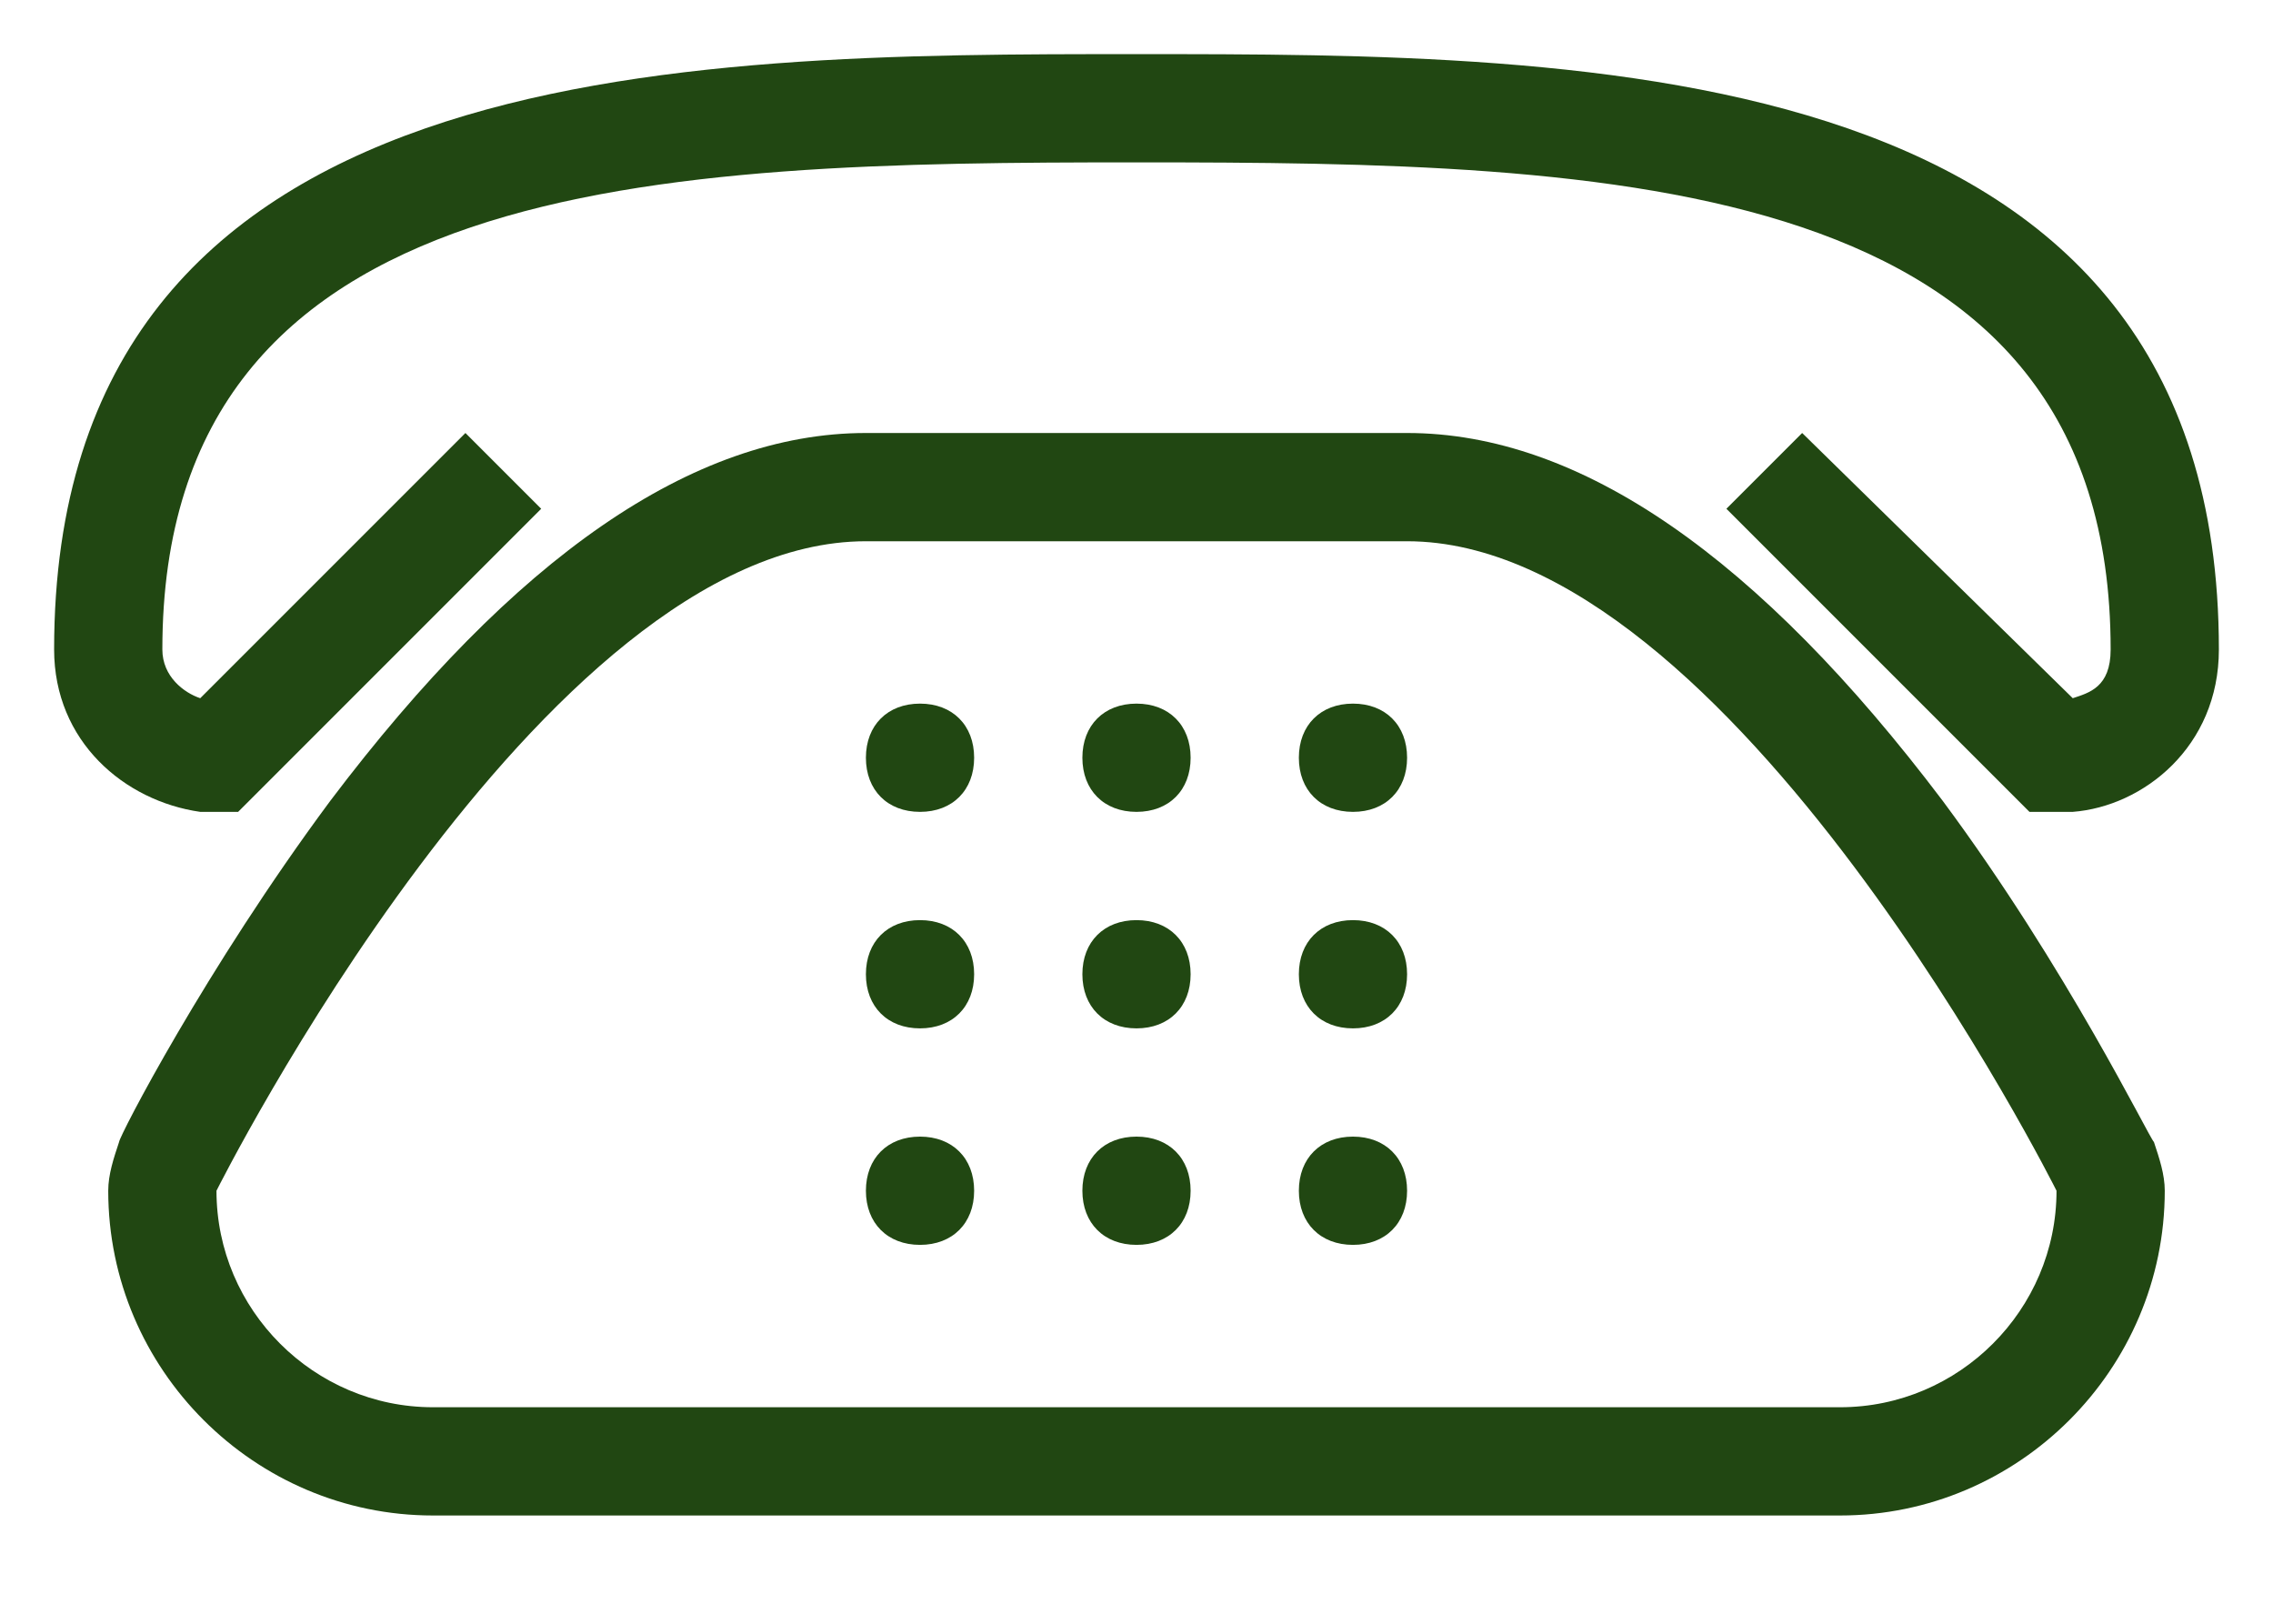 <?xml version="1.0" encoding="utf-8"?>
<!-- Generator: Adobe Illustrator 27.5.0, SVG Export Plug-In . SVG Version: 6.00 Build 0)  -->
<svg version="1.1" id="Ebene_1" xmlns="http://www.w3.org/2000/svg" xmlns:xlink="http://www.w3.org/1999/xlink" x="0px" y="0px"
	 viewBox="0 0 42 30" style="enable-background:new 0 0 42 30;" xml:space="preserve">
<style type="text/css">
	.st0{fill:#214712;}
	.st1{fill-rule:evenodd;clip-rule:evenodd;fill:#214712;}
</style>
<path class="st0" d="M26,10c6,0,12,12,12,12c0,2.2-1.8,4-4,4H8c-2.2,0-4-1.8-4-4c0,0,6-12,12-12H26 M26,8H16c-3.2,0-6.5,2.3-9.9,6.8
	c-2.3,3.1-3.9,6.2-3.9,6.3C2.1,21.4,2,21.7,2,22c0,3.3,2.7,6,6,6h26c3.3,0,6-2.7,6-6c0-0.3-0.1-0.6-0.2-0.9
	c-0.1-0.1-1.6-3.2-3.9-6.3C32.5,10.3,29.2,8,26,8z"/>
<path class="st0" d="M41,12C41,1,29.4,1,21,1S1,1,1,12c0,1.7,1.3,2.8,2.7,3h0.7L10,9.4L8.6,8l-4.9,4.9C3.4,12.8,3,12.5,3,12
	c0-8.8,9.2-9,18-9s18,0.2,18,9c0,0.7-0.4,0.8-0.7,0.9l-5-4.9l-1.4,1.4l5.6,5.6h0.8C39.6,14.9,41,13.8,41,12z"/>
<path class="st1" d="M17,13c0.6,0,1,0.4,1,1s-0.4,1-1,1s-1-0.4-1-1S16.4,13,17,13z M21,13c0.6,0,1,0.4,1,1s-0.4,1-1,1s-1-0.4-1-1
	S20.4,13,21,13z M25,13c0.6,0,1,0.4,1,1s-0.4,1-1,1s-1-0.4-1-1S24.4,13,25,13z M17,17c0.6,0,1,0.4,1,1s-0.4,1-1,1s-1-0.4-1-1
	S16.4,17,17,17z M21,17c0.6,0,1,0.4,1,1s-0.4,1-1,1s-1-0.4-1-1S20.4,17,21,17z M25,17c0.6,0,1,0.4,1,1s-0.4,1-1,1s-1-0.4-1-1
	S24.4,17,25,17z M17,21c0.6,0,1,0.4,1,1s-0.4,1-1,1s-1-0.4-1-1S16.4,21,17,21z M21,21c0.6,0,1,0.4,1,1s-0.4,1-1,1s-1-0.4-1-1
	S20.4,21,21,21z M25,21c0.6,0,1,0.4,1,1s-0.4,1-1,1s-1-0.4-1-1S24.4,21,25,21z"/>
</svg>
